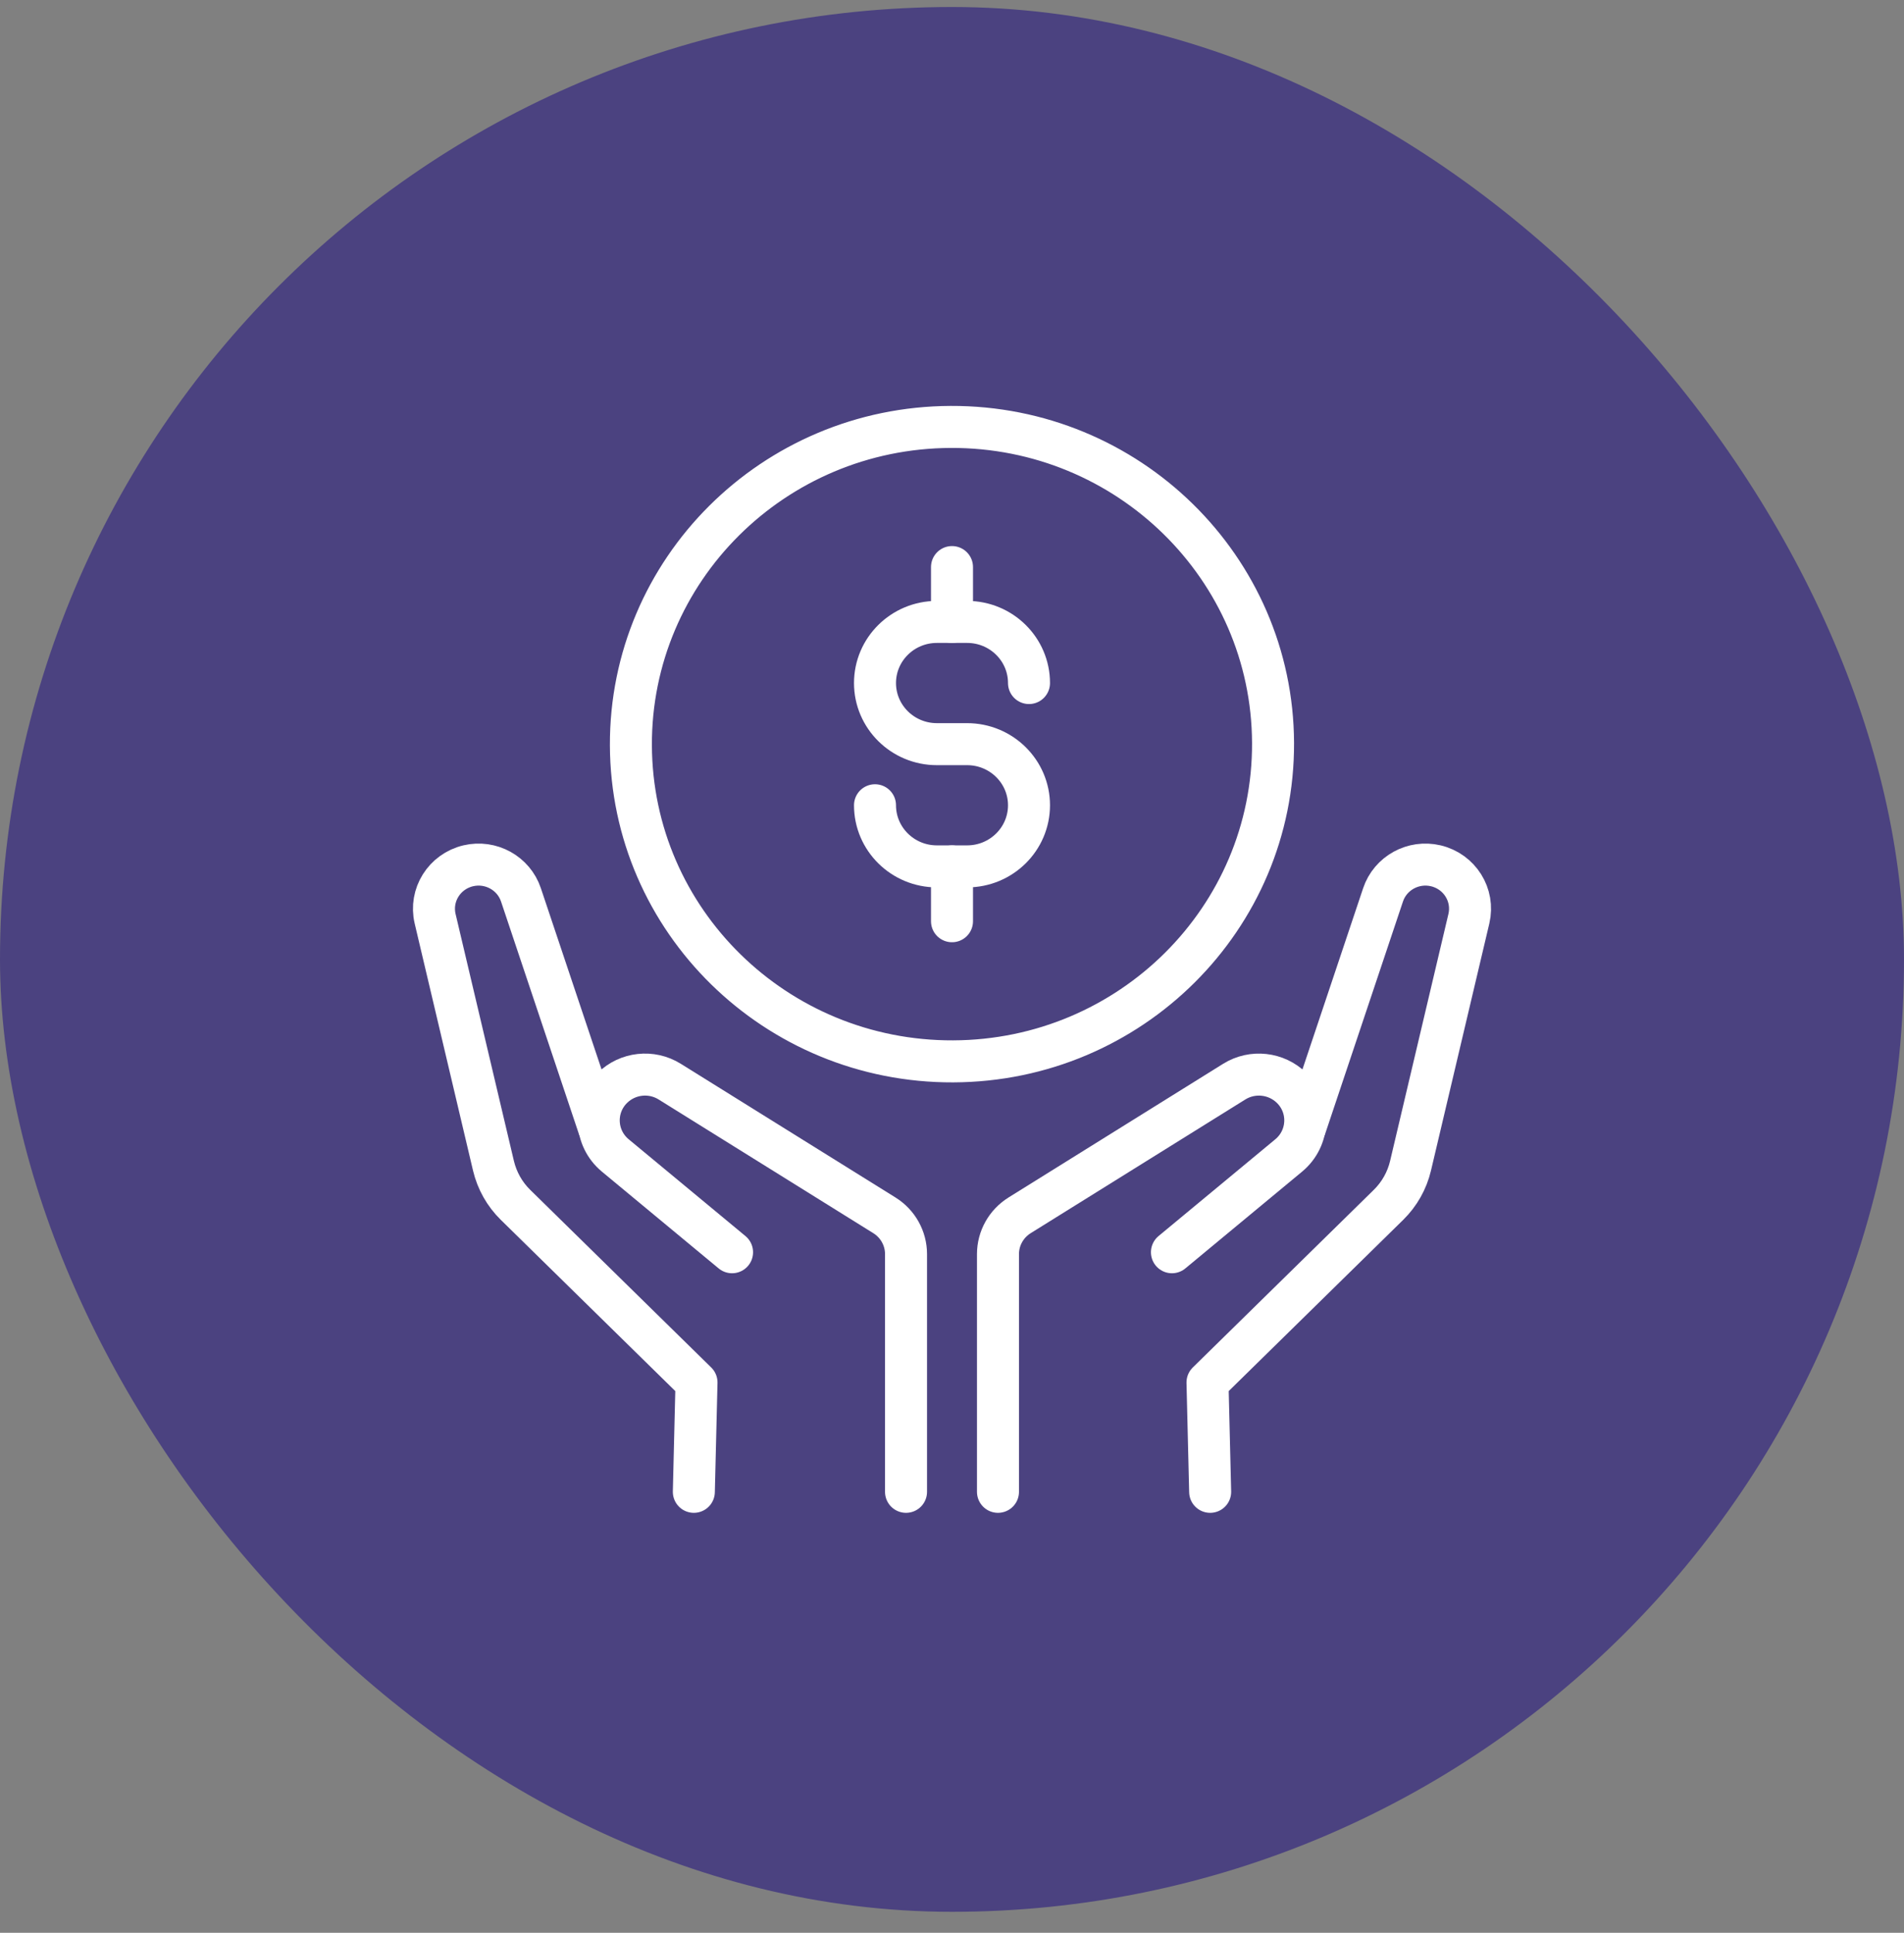 <?xml version="1.0" encoding="UTF-8"?>
<svg xmlns="http://www.w3.org/2000/svg" width="68" height="69" viewBox="0 0 68 69" fill="none">
  <rect x="0" y="0" width="68" height="69" fill="#808080" stroke="none"/>
  <rect y="0.25" width="68" height="68" rx="34" fill="#4B4280"></rect>
  <path d="M35.642 53.257V44.77C35.642 44.208 35.934 43.687 36.415 43.386L44.079 38.614C44.733 38.206 45.585 38.302 46.132 38.841C46.819 39.519 46.769 40.632 46.025 41.249L41.855 44.704" stroke="white" stroke-width="1.5" stroke-linecap="round" stroke-linejoin="round"></path>
  <path d="M46.615 40.243L49.395 31.945C49.655 31.17 50.472 30.719 51.277 30.908C52.131 31.11 52.658 31.952 52.46 32.797L50.376 41.618C50.251 42.146 49.979 42.629 49.589 43.012L43.125 49.353L43.22 53.257" stroke="white" stroke-width="1.5" stroke-linecap="round" stroke-linejoin="round"></path>
  <path d="M26.145 44.704L21.975 41.249C21.231 40.632 21.182 39.519 21.868 38.841C22.415 38.3 23.267 38.206 23.921 38.615L31.585 43.386C32.066 43.685 32.358 44.208 32.358 44.77V53.257" stroke="white" stroke-width="1.5" stroke-linecap="round" stroke-linejoin="round"></path>
  <path d="M24.78 53.257L24.875 49.353L18.411 43.012C18.021 42.63 17.75 42.146 17.624 41.618L15.54 32.797C15.342 31.954 15.869 31.11 16.723 30.908C17.528 30.719 18.345 31.17 18.605 31.945L21.385 40.243" stroke="white" stroke-width="1.5" stroke-linecap="round" stroke-linejoin="round"></path>
  <path d="M34.043 37.89C40.376 37.866 45.49 32.777 45.466 26.522C45.442 20.268 40.288 15.217 33.955 15.241C27.622 15.265 22.508 20.355 22.532 26.609C22.557 32.864 27.71 37.914 34.043 37.89Z" stroke="white" stroke-width="1.5" stroke-linecap="round" stroke-linejoin="round"></path>
  <path d="M31.25 28.747C31.25 29.952 32.24 30.929 33.46 30.929H34.54C35.76 30.929 36.75 29.952 36.75 28.747C36.75 27.543 35.76 26.566 34.54 26.566H33.46C32.24 26.566 31.25 25.589 31.25 24.384C31.25 23.179 32.24 22.202 33.46 22.202H34.54C35.76 22.202 36.75 23.179 36.75 24.384" stroke="white" stroke-width="1.5" stroke-linecap="round" stroke-linejoin="round"></path>
  <path d="M34 22.202V20.244" stroke="white" stroke-width="1.5" stroke-linecap="round" stroke-linejoin="round"></path>
  <path d="M34 32.887V30.929" stroke="white" stroke-width="1.5" stroke-linecap="round" stroke-linejoin="round"></path>
</svg>
